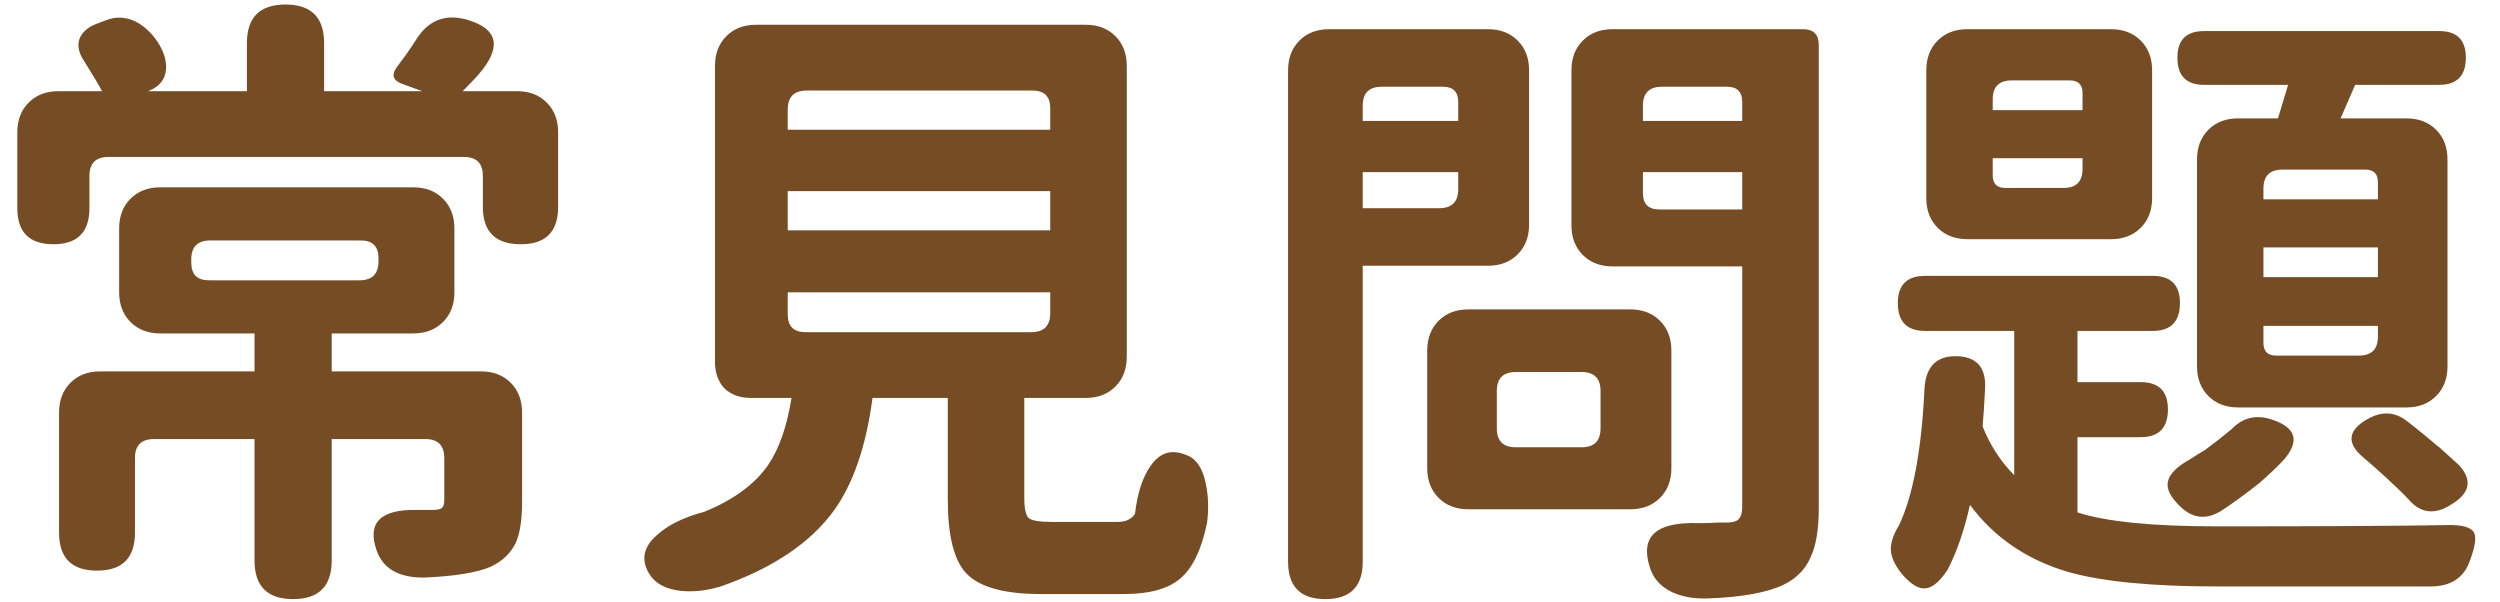 <svg width="83" height="20" viewBox="0 0 83 20" fill="none" xmlns="http://www.w3.org/2000/svg">
<path d="M9.731 19.89C8.877 19.89 8.45 19.463 8.45 18.609V14.577H5.111C4.691 14.577 4.481 14.787 4.481 15.207V17.685C4.481 18.525 4.061 18.945 3.221 18.945C2.381 18.945 1.961 18.525 1.961 17.685V15.648V13.695C1.961 13.289 2.087 12.96 2.339 12.708C2.591 12.456 2.92 12.33 3.326 12.33H8.45V11.07H5.321C4.915 11.07 4.586 10.944 4.334 10.692C4.082 10.44 3.956 10.111 3.956 9.705V7.584C3.956 7.178 4.082 6.849 4.334 6.597C4.586 6.345 4.915 6.219 5.321 6.219H9.521H13.721C14.127 6.219 14.456 6.345 14.708 6.597C14.96 6.849 15.086 7.178 15.086 7.584V9.705C15.086 10.111 14.96 10.44 14.708 10.692C14.456 10.944 14.127 11.07 13.721 11.07H11.012V12.33H15.968C16.374 12.33 16.703 12.456 16.955 12.708C17.207 12.96 17.333 13.289 17.333 13.695V16.656C17.333 17.258 17.263 17.713 17.123 18.021C16.955 18.371 16.675 18.637 16.283 18.819C15.821 19.015 15.079 19.134 14.057 19.176C13.231 19.176 12.713 18.875 12.503 18.273C12.181 17.349 12.636 16.901 13.868 16.929C14.036 16.929 14.197 16.929 14.351 16.929C14.519 16.929 14.624 16.908 14.666 16.866C14.722 16.824 14.75 16.74 14.75 16.614V15.207C14.75 14.787 14.54 14.577 14.12 14.577H11.012V18.609C11.012 19.463 10.585 19.89 9.731 19.89ZM6.938 9.306H9.458H11.936C12.356 9.306 12.566 9.096 12.566 8.676V8.571C12.566 8.179 12.37 7.983 11.978 7.983H9.437H6.98C6.56 7.983 6.35 8.193 6.35 8.613V8.718C6.35 9.11 6.546 9.306 6.938 9.306ZM1.772 8.109C0.974 8.109 0.575 7.71 0.575 6.912V4.392C0.575 3.986 0.701 3.657 0.953 3.405C1.205 3.153 1.534 3.027 1.94 3.027H3.389C3.277 2.817 3.081 2.488 2.801 2.04C2.619 1.774 2.563 1.529 2.633 1.305C2.717 1.081 2.899 0.913 3.179 0.801L3.515 0.675C3.823 0.549 4.138 0.556 4.46 0.696C4.754 0.836 5.006 1.06 5.216 1.368C5.44 1.704 5.538 2.019 5.51 2.313C5.482 2.635 5.3 2.866 4.964 3.006L4.922 3.027H8.198V1.431C8.198 0.577 8.625 0.15 9.479 0.15C10.333 0.15 10.76 0.577 10.76 1.431V3.027H14.015L13.385 2.796C13.049 2.684 12.979 2.495 13.175 2.229C13.399 1.935 13.602 1.648 13.784 1.368C14.19 0.682 14.764 0.444 15.506 0.654C16.556 0.962 16.675 1.578 15.863 2.502C15.751 2.628 15.583 2.803 15.359 3.027H17.165C17.571 3.027 17.9 3.153 18.152 3.405C18.404 3.657 18.53 3.986 18.53 4.392V6.87C18.53 7.696 18.117 8.109 17.291 8.109C16.451 8.109 16.031 7.696 16.031 6.87V5.841C16.031 5.421 15.821 5.211 15.401 5.211H12.755H9.5H3.599C3.179 5.211 2.969 5.421 2.969 5.841V6.912C2.969 7.71 2.57 8.109 1.772 8.109ZM34.553 19.722C33.335 19.722 32.509 19.491 32.075 19.029C31.669 18.595 31.466 17.776 31.466 16.572V13.212H28.967C28.757 14.808 28.33 16.054 27.686 16.95C26.902 18.028 25.649 18.868 23.927 19.47C23.465 19.61 23.024 19.659 22.604 19.617C22.1 19.561 21.75 19.372 21.554 19.05C21.274 18.588 21.358 18.161 21.806 17.769C22.17 17.433 22.695 17.174 23.381 16.992C24.347 16.6 25.054 16.082 25.502 15.438C25.866 14.906 26.125 14.164 26.279 13.212H24.935C24.571 13.212 24.277 13.107 24.053 12.897C23.843 12.673 23.738 12.379 23.738 12.015V7.017V2.187C23.738 1.781 23.864 1.452 24.116 1.2C24.368 0.948 24.697 0.822 25.103 0.822H30.563H36.044C36.45 0.822 36.779 0.948 37.031 1.2C37.283 1.452 37.409 1.781 37.409 2.187V11.847C37.409 12.253 37.283 12.582 37.031 12.834C36.779 13.086 36.45 13.212 36.044 13.212H34.007V16.551C34.007 16.887 34.056 17.104 34.154 17.202C34.266 17.286 34.518 17.328 34.91 17.328C35.638 17.328 36.366 17.328 37.094 17.328C37.374 17.328 37.57 17.237 37.682 17.055C37.766 16.355 37.941 15.823 38.207 15.459C38.515 15.011 38.921 14.899 39.425 15.123C39.733 15.249 39.936 15.564 40.034 16.068C40.118 16.46 40.132 16.887 40.076 17.349C39.894 18.245 39.593 18.868 39.173 19.218C38.767 19.554 38.151 19.722 37.325 19.722C36.401 19.722 35.477 19.722 34.553 19.722ZM26.741 11.028H30.5H34.238C34.658 11.028 34.868 10.818 34.868 10.398V9.705H30.5H26.153V10.44C26.153 10.832 26.349 11.028 26.741 11.028ZM26.153 7.647H30.5H34.868V6.345H30.5H26.153V7.647ZM26.153 4.308H30.5H34.868V3.594C34.868 3.202 34.672 3.006 34.28 3.006H30.5H26.783C26.363 3.006 26.153 3.216 26.153 3.636V4.308ZM44.003 19.89C43.177 19.89 42.764 19.477 42.764 18.651V10.44V2.334C42.764 1.928 42.89 1.599 43.142 1.347C43.394 1.095 43.723 0.969 44.129 0.969H46.754H49.4C49.806 0.969 50.135 1.095 50.387 1.347C50.639 1.599 50.765 1.928 50.765 2.334V7.458C50.765 7.864 50.639 8.193 50.387 8.445C50.135 8.697 49.806 8.823 49.4 8.823H45.242V18.651C45.242 19.477 44.829 19.89 44.003 19.89ZM56.687 19.869C56.239 19.883 55.847 19.813 55.511 19.659C55.133 19.477 54.888 19.204 54.776 18.84C54.44 17.804 54.986 17.314 56.414 17.37C56.582 17.37 56.792 17.363 57.044 17.349C57.184 17.349 57.275 17.349 57.317 17.349C57.513 17.349 57.646 17.314 57.716 17.244C57.8 17.16 57.842 17.02 57.842 16.824V8.844H53.537C53.131 8.844 52.802 8.718 52.55 8.466C52.298 8.214 52.172 7.885 52.172 7.479V2.334C52.172 1.928 52.298 1.599 52.55 1.347C52.802 1.095 53.131 0.969 53.537 0.969H55.679H59.186H59.858C60.208 0.969 60.383 1.144 60.383 1.494V8.928V16.866C60.383 17.58 60.292 18.126 60.11 18.504C59.942 18.896 59.648 19.197 59.228 19.407C58.682 19.673 57.835 19.827 56.687 19.869ZM48.749 16.908C48.343 16.908 48.014 16.782 47.762 16.53C47.51 16.278 47.384 15.949 47.384 15.543V14.199V11.637C47.384 11.231 47.51 10.902 47.762 10.65C48.014 10.398 48.343 10.272 48.749 10.272H51.437H54.125C54.531 10.272 54.86 10.398 55.112 10.65C55.364 10.902 55.49 11.231 55.49 11.637V15.543C55.49 15.949 55.364 16.278 55.112 16.53C54.86 16.782 54.531 16.908 54.125 16.908H48.749ZM50.324 14.85H51.416H52.508C52.928 14.85 53.138 14.64 53.138 14.22V12.981C53.138 12.561 52.928 12.351 52.508 12.351H51.416H50.324C49.904 12.351 49.694 12.561 49.694 12.981V14.22C49.694 14.64 49.904 14.85 50.324 14.85ZM55.091 6.954H56.183H57.842V5.715H56.183H54.545V6.408C54.545 6.772 54.727 6.954 55.091 6.954ZM45.242 6.912H46.817H47.783C48.203 6.912 48.413 6.702 48.413 6.282V5.715H46.817H45.242V6.912ZM45.242 4.014H46.817H48.413V3.384C48.413 3.048 48.245 2.88 47.909 2.88H46.817H45.872C45.452 2.88 45.242 3.09 45.242 3.51V4.014ZM54.545 4.014H56.183H57.842V3.384C57.842 3.048 57.674 2.88 57.338 2.88H56.183H55.175C54.755 2.88 54.545 3.09 54.545 3.51V4.014ZM63.932 19.533C63.708 19.561 63.449 19.407 63.155 19.071C62.917 18.777 62.791 18.511 62.777 18.273C62.763 18.035 62.854 17.755 63.05 17.433C63.512 16.453 63.792 14.962 63.89 12.96C63.918 12.204 64.261 11.826 64.919 11.826C65.605 11.826 65.934 12.176 65.906 12.876C65.878 13.436 65.85 13.863 65.822 14.157C66.074 14.787 66.424 15.326 66.872 15.774V10.986H63.911C63.309 10.986 63.008 10.678 63.008 10.062C63.008 9.46 63.309 9.159 63.911 9.159H67.67H71.471C72.073 9.159 72.374 9.46 72.374 10.062C72.374 10.678 72.073 10.986 71.471 10.986H68.972V12.687H71.072C71.674 12.687 71.975 12.988 71.975 13.59C71.975 14.206 71.674 14.514 71.072 14.514H68.972V17.013C69.924 17.321 71.464 17.475 73.592 17.475C77.106 17.475 79.654 17.461 81.236 17.433C81.74 17.419 82.041 17.503 82.139 17.685C82.223 17.853 82.167 18.189 81.971 18.693C81.761 19.211 81.334 19.47 80.69 19.47H77.624H73.592C71.436 19.47 69.791 19.309 68.657 18.987C67.285 18.581 66.2 17.839 65.402 16.761C65.22 17.587 64.975 18.301 64.667 18.903C64.415 19.295 64.17 19.505 63.932 19.533ZM73.76 16.95C73.27 17.258 72.822 17.223 72.416 16.845C72.066 16.523 71.919 16.236 71.975 15.984C72.031 15.732 72.276 15.487 72.71 15.249C72.878 15.137 73.046 15.032 73.214 14.934C73.536 14.696 73.83 14.465 74.096 14.241C74.46 13.863 74.901 13.758 75.419 13.926C76.231 14.192 76.364 14.64 75.818 15.27C75.594 15.508 75.321 15.767 74.999 16.047C74.537 16.411 74.124 16.712 73.76 16.95ZM81.362 16.761C80.83 17.097 80.368 17.041 79.976 16.593C79.822 16.425 79.563 16.173 79.199 15.837C78.891 15.557 78.653 15.347 78.485 15.207C77.869 14.703 77.939 14.255 78.695 13.863C79.087 13.667 79.458 13.681 79.808 13.905C80.06 14.087 80.424 14.381 80.9 14.787C80.942 14.815 80.97 14.836 80.984 14.85C81.138 14.99 81.355 15.186 81.635 15.438C82.097 15.942 82.006 16.383 81.362 16.761ZM74.306 13.527C73.9 13.527 73.571 13.401 73.319 13.149C73.067 12.897 72.941 12.568 72.941 12.162V8.739V5.295C72.941 4.889 73.067 4.56 73.319 4.308C73.571 4.056 73.9 3.93 74.306 3.93H75.629L75.965 2.817H73.172C72.584 2.817 72.29 2.516 72.29 1.914C72.29 1.326 72.584 1.032 73.172 1.032H77.078H80.984C81.572 1.032 81.866 1.326 81.866 1.914C81.866 2.516 81.572 2.817 80.984 2.817H78.191L77.708 3.93H79.892C80.298 3.93 80.627 4.056 80.879 4.308C81.131 4.56 81.257 4.889 81.257 5.295V12.162C81.257 12.568 81.131 12.897 80.879 13.149C80.627 13.401 80.298 13.527 79.892 13.527H74.306ZM75.566 11.805H77.036H78.317C78.737 11.805 78.947 11.595 78.947 11.175V10.818H77.036H75.146V11.385C75.146 11.665 75.286 11.805 75.566 11.805ZM75.146 9.201H77.036H78.947V8.214H77.036H75.146V9.201ZM65.318 7.941C64.912 7.941 64.583 7.815 64.331 7.563C64.079 7.311 63.953 6.982 63.953 6.576V2.334C63.953 1.928 64.079 1.599 64.331 1.347C64.583 1.095 64.912 0.969 65.318 0.969H67.691H70.085C70.491 0.969 70.82 1.095 71.072 1.347C71.324 1.599 71.45 1.928 71.45 2.334V6.576C71.45 6.982 71.324 7.311 71.072 7.563C70.82 7.815 70.491 7.941 70.085 7.941H67.691H65.318ZM75.146 6.618H77.036H78.947V6.051C78.947 5.771 78.807 5.631 78.527 5.631H77.036H75.776C75.356 5.631 75.146 5.841 75.146 6.261V6.618ZM66.578 6.24H67.649H68.51C68.93 6.24 69.14 6.03 69.14 5.61V5.253H67.628H66.158V5.82C66.158 6.1 66.298 6.24 66.578 6.24ZM66.158 3.657H67.649H69.14V3.09C69.14 2.81 69 2.67 68.72 2.67H67.628H66.788C66.368 2.67 66.158 2.88 66.158 3.3V3.657Z" fill="#754C24"/>
</svg>
